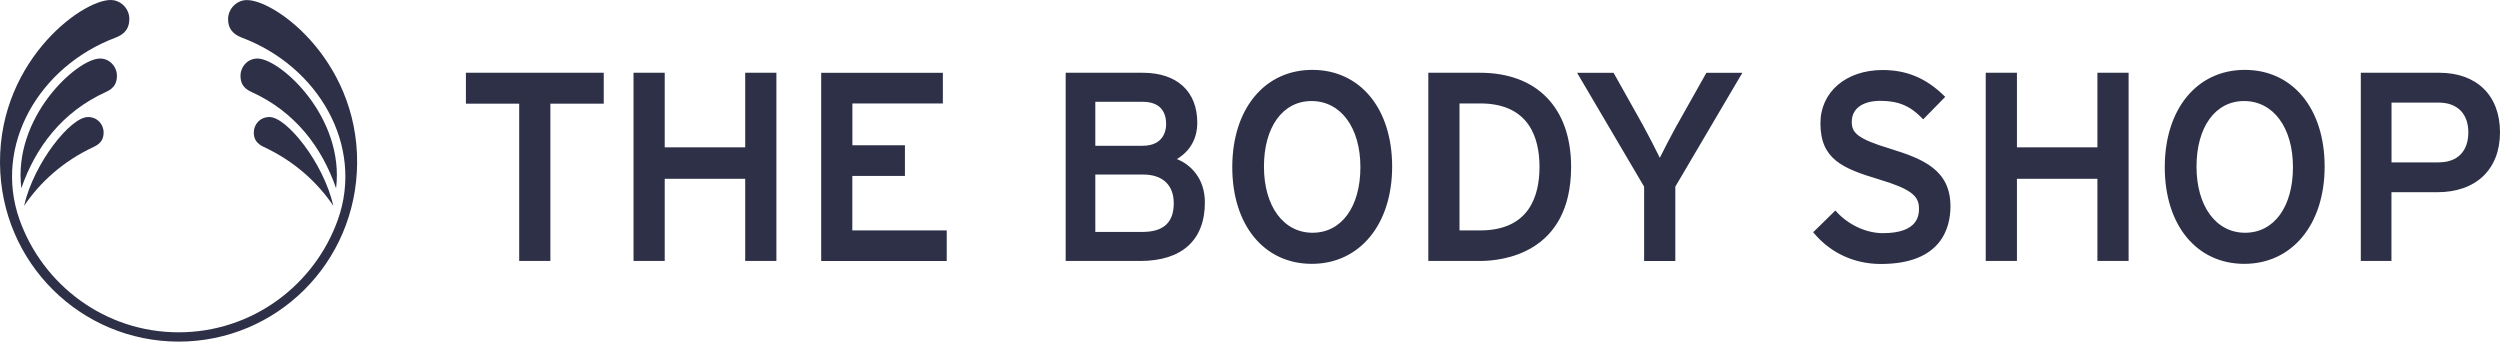 <?xml version="1.0" encoding="UTF-8"?>
<svg width="322px" height="44px" viewBox="0 0 322 44" version="1.1" xmlns="http://www.w3.org/2000/svg" xmlns:xlink="http://www.w3.org/1999/xlink">
    <title>tbs-logo</title>
    <g id="Page-1" stroke="none" stroke-width="1" fill="none" fill-rule="evenodd">
        <g id="tbs-logo" transform="translate(0, -0.212)" fill="#2D3047" fill-rule="nonzero">
            <path d="M314.121,21.13 L308.028,21.13 L308.028,13.429 L314.121,13.429 C316.502,13.429 317.92,14.858 317.92,17.258 C317.92,19.657 316.572,21.121 314.121,21.121 M314.182,9.583 L304.071,9.583 L304.071,33.824 L308.019,33.824 L308.019,24.968 L313.946,24.968 C318.918,24.968 322,22.012 322,17.258 C322,12.503 319.006,9.583 314.182,9.583 M289.039,13.226 C292.803,13.226 295.333,16.649 295.333,21.739 C295.333,26.829 292.917,30.19 289.17,30.19 C285.423,30.19 282.911,26.767 282.911,21.677 C282.911,16.587 285.318,13.226 289.039,13.226 M289.135,9.212 C282.972,9.212 278.822,14.249 278.822,21.739 C278.822,29.228 282.937,34.195 289.065,34.195 C295.193,34.195 299.413,29.158 299.413,21.668 C299.413,14.179 295.281,9.212 289.135,9.212 M270.146,19.189 L259.781,19.189 L259.781,9.583 L255.762,9.583 L255.762,33.824 L259.781,33.824 L259.781,23.239 L270.146,23.239 L270.146,33.824 L274.165,33.824 L274.165,9.583 L270.146,9.583 L270.146,19.189 Z M243.488,19.375 C239.199,18.087 238.507,17.302 238.507,15.908 C238.507,14.205 239.89,13.2 242.21,13.2 C244.53,13.2 246.054,13.879 247.533,15.405 L247.708,15.582 L250.545,12.688 L250.37,12.52 C248.067,10.271 245.563,9.23 242.49,9.23 C237.772,9.23 234.471,12.053 234.471,16.093 C234.471,20.724 237.325,21.907 242.018,23.318 C245.966,24.509 247.165,25.373 247.165,27.023 C247.165,27.817 247.165,30.243 242.517,30.243 C240.389,30.243 238.104,29.193 236.564,27.508 L236.397,27.323 L233.534,30.128 L233.683,30.296 C235.828,32.827 238.875,34.212 242.254,34.212 C250.054,34.212 251.219,29.555 251.219,26.776 C251.219,22.127 247.726,20.68 243.506,19.384 M215.999,16.296 C215.272,17.619 214.3,19.481 213.784,20.539 C213.259,19.463 212.278,17.54 211.569,16.261 L207.831,9.592 L203.13,9.592 L211.762,24.253 L211.762,33.833 L215.78,33.833 L215.78,24.253 L224.412,9.592 L219.781,9.592 L216.008,16.296 L215.999,16.296 Z M187.984,13.535 L190.645,13.535 C196.958,13.535 198.288,17.981 198.288,21.712 C198.288,25.444 196.966,29.89 190.645,29.89 L187.984,29.89 L187.984,13.535 Z M190.637,9.583 L183.966,9.583 L183.966,33.824 L190.637,33.824 C193.386,33.824 202.359,32.951 202.359,21.704 C202.359,14.117 197.973,9.583 190.637,9.583 M168.925,13.226 C172.69,13.226 175.22,16.649 175.22,21.739 C175.22,26.829 172.803,30.19 169.057,30.19 C165.31,30.19 162.797,26.767 162.797,21.677 C162.797,16.587 165.204,13.226 168.925,13.226 M169.03,9.212 C162.867,9.212 158.717,14.249 158.717,21.739 C158.717,29.228 162.832,34.195 168.96,34.195 C175.088,34.195 179.308,29.158 179.308,21.668 C179.308,14.179 175.176,9.212 169.03,9.212 M147.17,18.987 L141.077,18.987 L141.077,13.323 L147.17,13.323 C149.674,13.323 150.199,14.893 150.199,16.208 C150.199,16.861 149.98,18.987 147.17,18.987 M147.135,30.084 L141.077,30.084 L141.077,22.692 L147.24,22.692 C149.744,22.692 151.18,24.041 151.18,26.388 C151.18,28.875 149.858,30.084 147.144,30.084 M151.573,20.707 C153.298,19.675 154.209,18.06 154.209,16.005 C154.209,11.982 151.591,9.583 147.196,9.583 L137.26,9.583 L137.26,33.824 L146.864,33.824 C152.23,33.824 155.189,31.143 155.189,26.282 C155.189,23.186 153.351,21.395 151.573,20.698 M109.788,22.868 L116.555,22.868 L116.555,18.925 L109.788,18.925 L109.788,13.535 L121.44,13.535 L121.44,9.592 L105.769,9.592 L105.769,33.833 L121.939,33.833 L121.939,29.89 L109.779,29.89 L109.779,22.868 L109.788,22.868 Z M95.982,19.189 L85.616,19.189 L85.616,9.583 L81.598,9.583 L81.598,33.824 L85.616,33.824 L85.616,23.239 L95.982,23.239 L95.982,33.824 L100,33.824 L100,9.583 L95.982,9.583 L95.982,19.189 Z M60,13.561 L66.872,13.561 L66.872,33.824 L70.891,33.824 L70.891,13.561 L77.763,13.561 L77.763,9.583 L60.009,9.583 L60.009,13.561 L60,13.561 Z" id="Shape"></path>
            <g id="Group" transform="translate(-0, 0.212)">
                <g transform="translate(-0, 0)" id="Path">
                    <path d="M31.4,0.04 C30.251,0.244 29.377,1.265 29.377,2.472 C29.377,3.59 29.898,4.362 31.135,4.842 C41.009,8.543 46.918,18.749 43.517,28.299 C40.506,36.74 32.477,42.793 23.018,42.802 C13.558,42.802 5.53,36.74 2.518,28.299 C-0.883,18.749 5.017,8.543 14.901,4.842 C16.146,4.362 16.658,3.581 16.658,2.445 C16.658,1.229 15.784,0.235 14.636,0.031 C11.28,-0.563 -0.097,7.38 0.001,21.004 C0.089,33.9 10.458,44 23.018,44 C35.577,44 45.902,33.9 45.999,21.004 C46.097,7.38 34.756,-0.563 31.4,0.04 Z"></path>
                    <g transform="translate(30.976, 7.539)">
                        <path d="M11.95,18.959 C9.936,15.986 6.995,13.252 3.003,11.388 C2.111,10.971 1.713,10.421 1.713,9.524 C1.713,8.468 2.535,7.527 3.736,7.536 C5.953,7.536 10.687,13.412 11.959,18.968 L11.95,18.959 Z"></path>
                        <path d="M2.226,0.001 C0.998,-0.035 0,0.995 0,2.229 C0,3.161 0.371,3.835 1.378,4.288 C7.075,6.862 10.502,11.468 12.312,16.713 C13.416,7.545 5.185,0.081 2.226,0.001 Z"></path>
                    </g>
                </g>
                <path d="M3.11,26.498 C5.123,23.524 8.065,20.791 12.057,18.927 C12.949,18.51 13.346,17.96 13.346,17.063 C13.346,16.007 12.525,15.066 11.324,15.075 C9.107,15.075 4.373,20.951 3.101,26.507 L3.11,26.498 Z" id="Path"></path>
                <path d="M12.834,7.54 C14.062,7.504 15.06,8.534 15.06,9.768 C15.06,10.699 14.689,11.374 13.682,11.827 C7.985,14.4 4.558,19.007 2.747,24.252 C1.643,15.084 9.875,7.62 12.834,7.54 Z" id="Path"></path>
            </g>
        </g>
    </g>
</svg>